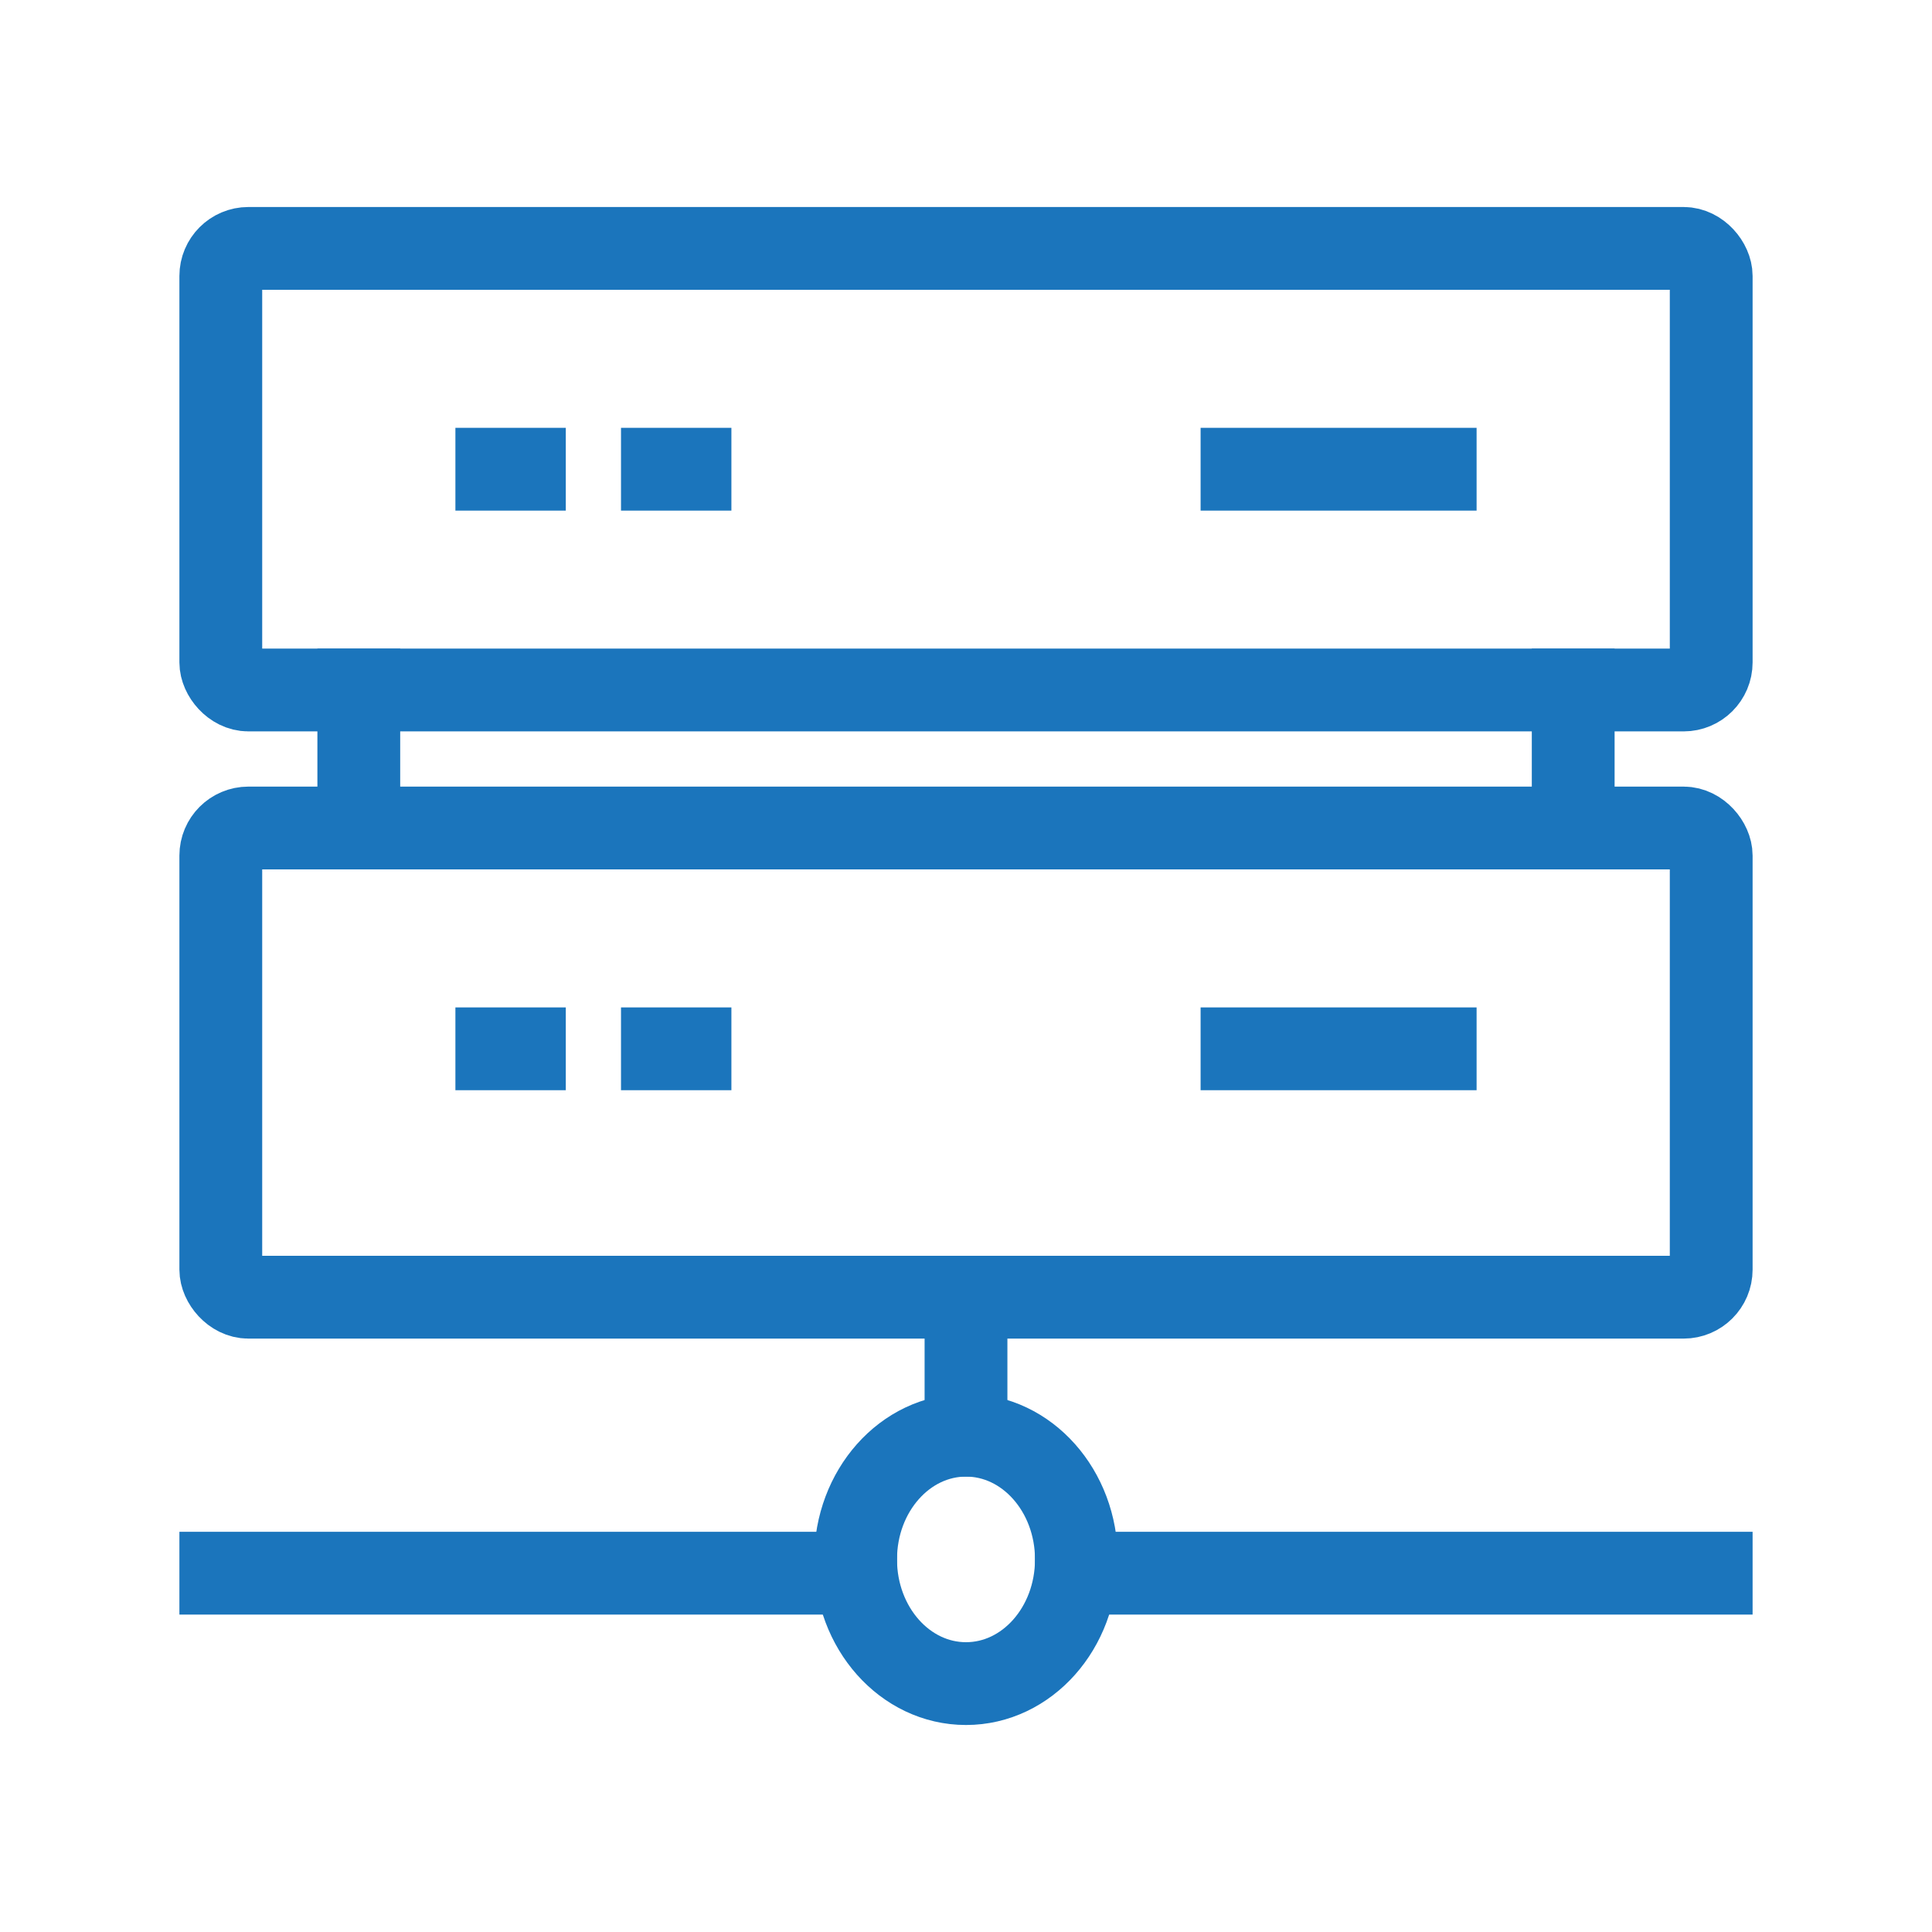 <svg xmlns="http://www.w3.org/2000/svg" xmlns:xlink="http://www.w3.org/1999/xlink" width="70" height="70" viewBox="0 0 70 70">
  <defs>
    <clipPath id="clip-data-communications">
      <rect width="70" height="70"/>
    </clipPath>
  </defs>
  <g id="data-communications" clip-path="url(#clip-data-communications)">
    <g id="Group_15364" data-name="Group 15364" transform="translate(7.324 8.189)">
      <g id="Group_15368" data-name="Group 15368">
        <ellipse id="Ellipse_269" data-name="Ellipse 269" cx="4" cy="4.5" rx="4" ry="4.5" transform="translate(23.676 43.811)" fill="none" stroke="#1b75bc" stroke-linecap="square" stroke-linejoin="round" stroke-width="3"/>
        <line id="Line_165" data-name="Line 165" y2="5" transform="translate(27.676 38.811)" fill="none" stroke="#1b75bc" stroke-linecap="square" stroke-linejoin="round" stroke-width="3"/>
        <line id="Line_166" data-name="Line 166" x2="23" transform="translate(31.676 48.811)" fill="none" stroke="#1b75bc" stroke-linecap="square" stroke-linejoin="round" stroke-width="3"/>
        <line id="Line_167" data-name="Line 167" x1="23" transform="translate(0.676 48.811)" fill="none" stroke="#1b75bc" stroke-linecap="square" stroke-linejoin="round" stroke-width="3"/>
        <rect id="Rectangle_34055" data-name="Rectangle 34055" width="54" height="16" rx="1" transform="translate(0.676 0.811)" fill="none" stroke="#1b75bc" stroke-linecap="square" stroke-linejoin="round" stroke-width="3"/>
        <rect id="Rectangle_34056" data-name="Rectangle 34056" width="54" height="17" rx="1" transform="translate(0.676 21.811)" fill="none" stroke="#1b75bc" stroke-linecap="square" stroke-linejoin="round" stroke-width="3"/>
        <line id="Line_168" data-name="Line 168" y2="5" transform="translate(5.676 16.811)" fill="none" stroke="#1b75bc" stroke-linecap="square" stroke-linejoin="round" stroke-width="3"/>
        <line id="Line_169" data-name="Line 169" y2="5" transform="translate(49.676 16.811)" fill="none" stroke="#1b75bc" stroke-linecap="square" stroke-linejoin="round" stroke-width="3"/>
        <line id="Line_170" data-name="Line 170" x2="1" transform="translate(10.676 29.811)" fill="none" stroke="#1b75bc" stroke-linecap="square" stroke-linejoin="round" stroke-width="3"/>
        <line id="Line_171" data-name="Line 171" x2="1" transform="translate(16.676 29.811)" fill="none" stroke="#1b75bc" stroke-linecap="square" stroke-linejoin="round" stroke-width="3"/>
        <line id="Line_172" data-name="Line 172" x2="7" transform="translate(37.676 29.811)" fill="none" stroke="#1b75bc" stroke-linecap="square" stroke-linejoin="round" stroke-width="3"/>
        <line id="Line_173" data-name="Line 173" x2="1" transform="translate(10.676 8.811)" fill="none" stroke="#1b75bc" stroke-linecap="square" stroke-linejoin="round" stroke-width="3"/>
        <line id="Line_174" data-name="Line 174" x2="1" transform="translate(16.676 8.811)" fill="none" stroke="#1b75bc" stroke-linecap="square" stroke-linejoin="round" stroke-width="3"/>
        <line id="Line_175" data-name="Line 175" x2="7" transform="translate(37.676 8.811)" fill="none" stroke="#1b75bc" stroke-linecap="square" stroke-linejoin="round" stroke-width="3"/>
      </g>
    </g>
  </g>
</svg>
